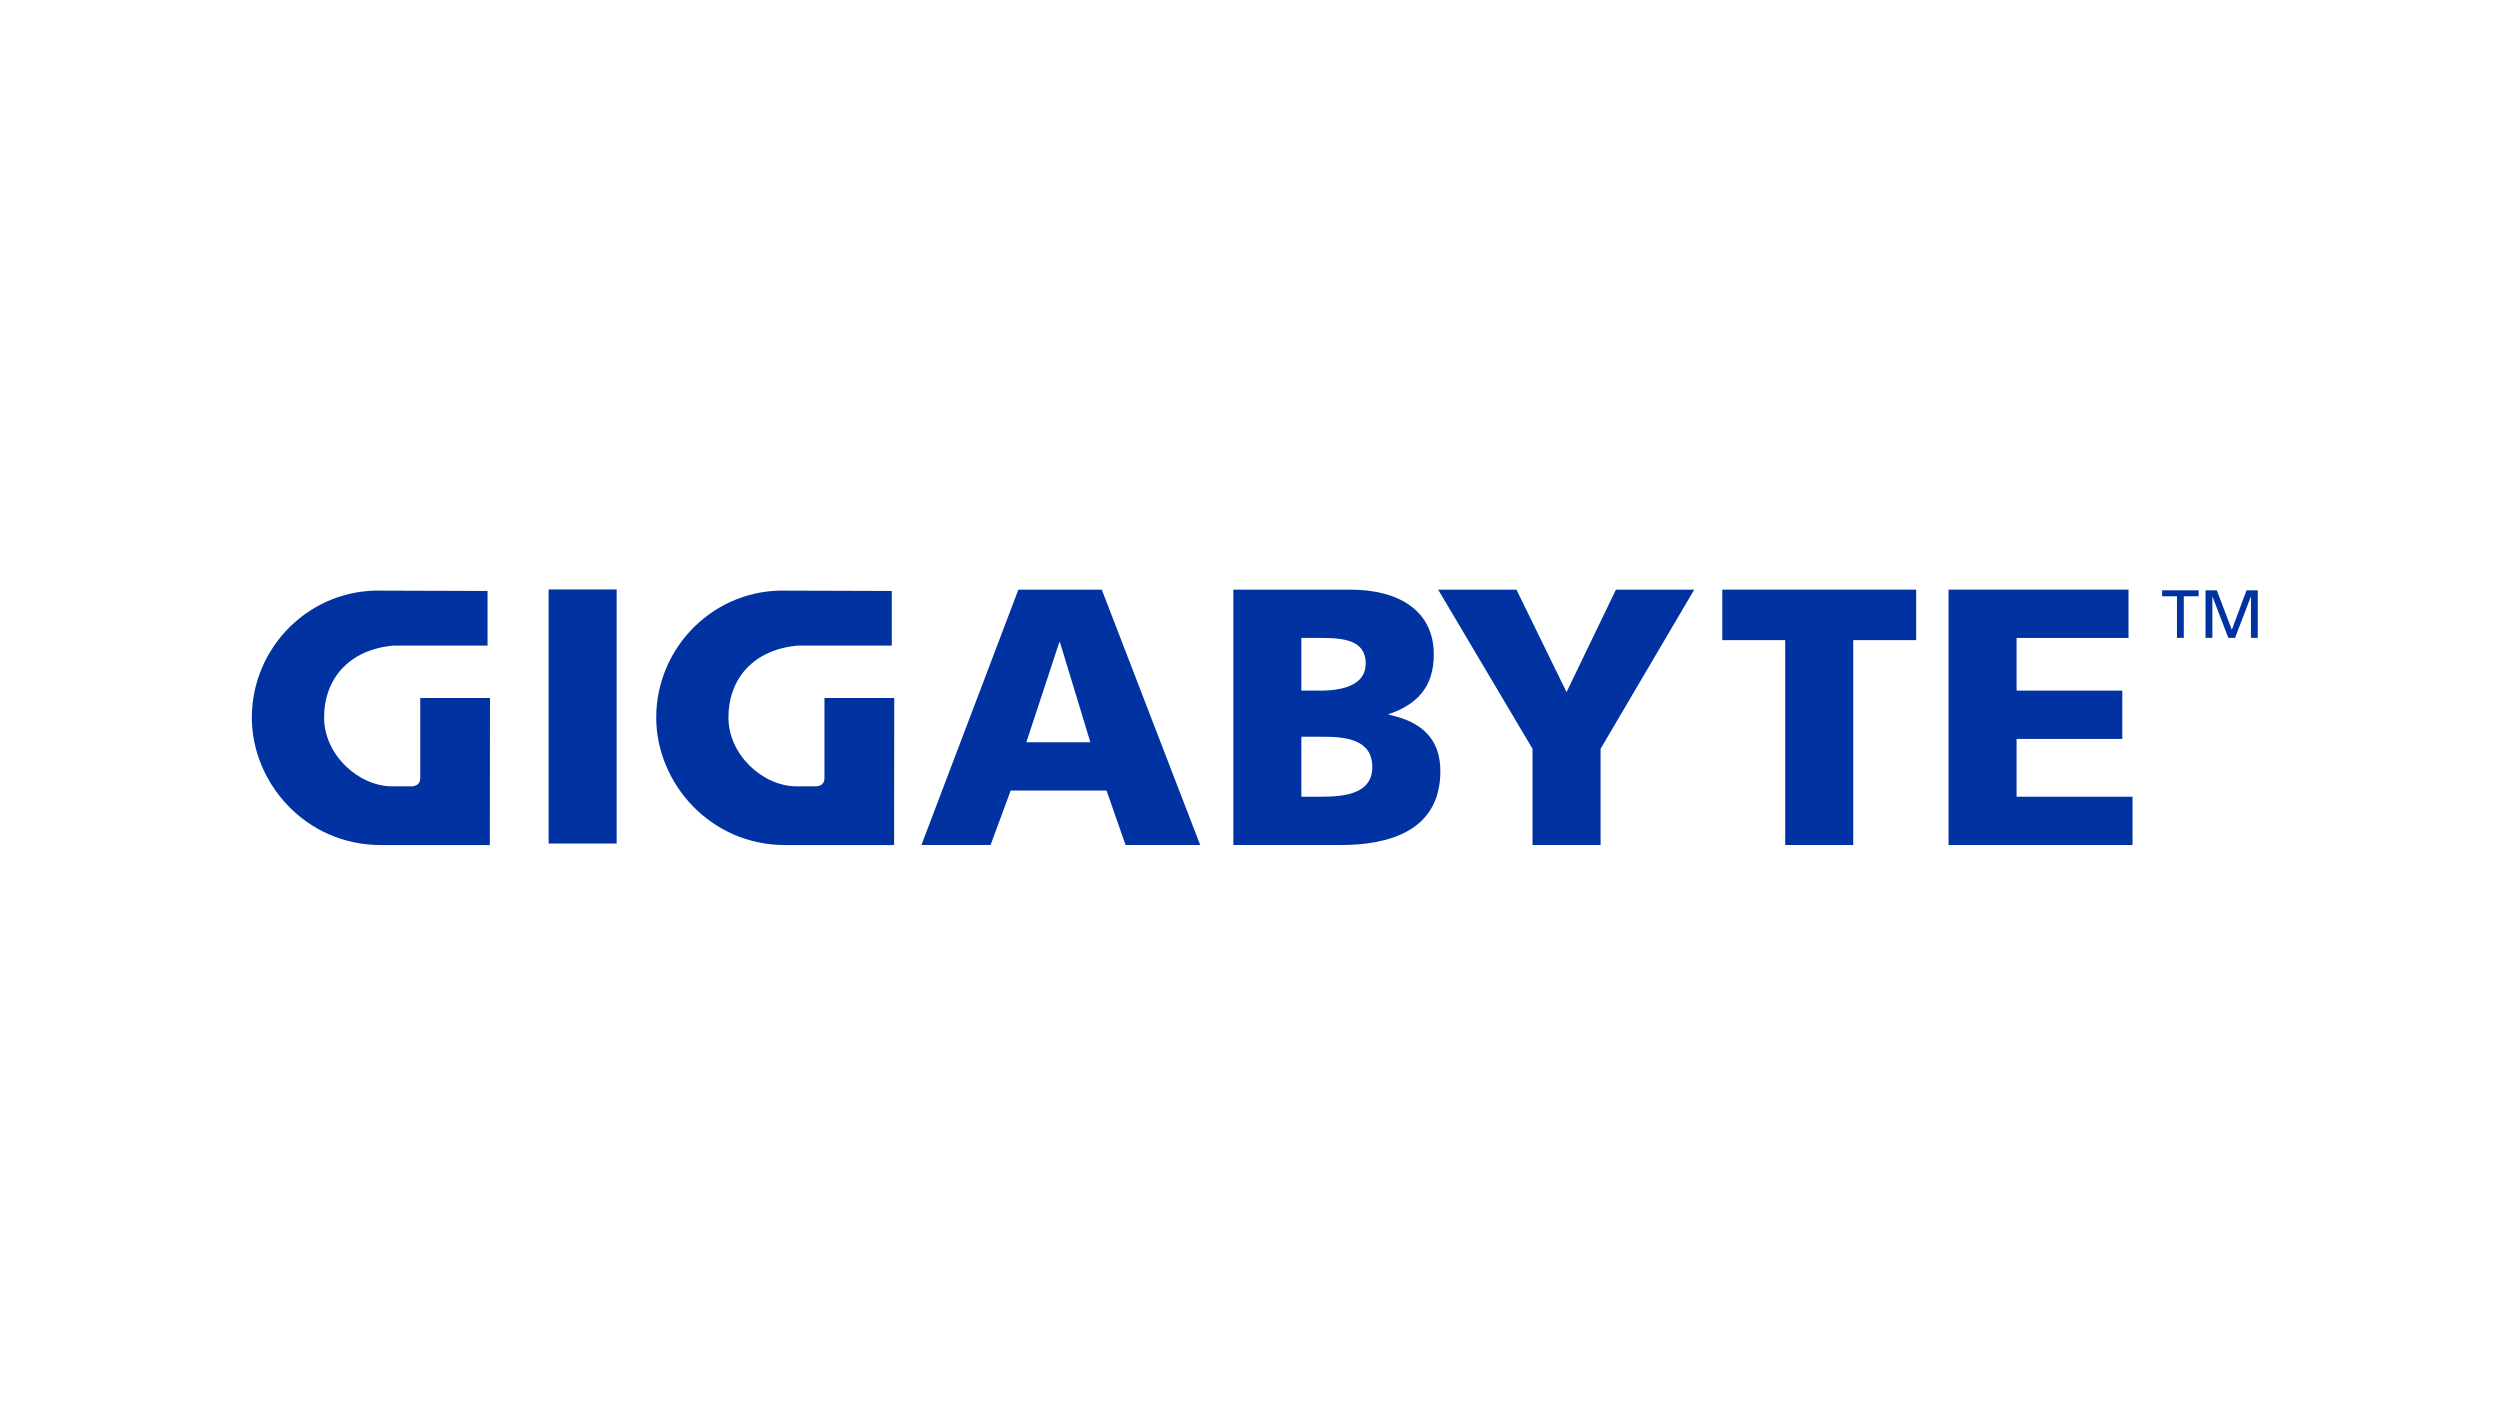 <svg xmlns="http://www.w3.org/2000/svg" xmlns:xlink="http://www.w3.org/1999/xlink" viewBox="0 0 1250 703"><defs><style>.cls-1{fill:none;}.cls-2{clip-path:url(#clip-path);}.cls-3{fill:#0033a1;}.cls-4{clip-path:url(#clip-path-2);}</style><clipPath id="clip-path"><rect class="cls-1" x="23" y="205" width="1181" height="260.97"/></clipPath><clipPath id="clip-path-2"><rect class="cls-1" x="23" y="205" width="1181" height="260.97"/></clipPath></defs><g id="LOGO"><g class="cls-2"><polygon class="cls-3" points="1088.48 298.14 1081.06 298.14 1081.06 295.15 1099.32 295.15 1099.32 298.14 1091.9 298.14 1091.9 318.93 1088.48 318.93 1088.48 298.14"/><polygon class="cls-3" points="1102.76 295.16 1108.41 295.16 1115.91 314.91 1123.26 295.16 1128.89 295.16 1128.89 318.92 1125.47 318.92 1125.47 298.35 1125.41 298.35 1117.53 318.92 1114.15 318.92 1106.26 298.35 1106.18 298.35 1106.18 318.92 1102.76 318.92 1102.76 295.16"/><rect class="cls-3" x="274.31" y="294.72" width="34.02" height="127.05"/><path class="cls-3" d="M509.19,294.83H550.9l49.2,127.68H562.78l-9.52-27.24H505.35l-10.07,27.24H460.71ZM530,321.17h-.37l-16.46,49.95h32L530,321.17"/><g class="cls-4"><path class="cls-3" d="M616.67,294.83h58.71c23.78,0,41.52,10.42,41.52,32.37,0,16.1-8.23,25.06-22.49,29.82v.36c17,3.48,25.78,12.63,25.78,28.18,0,30.55-26.88,36.95-49.75,36.95H616.67Zm34,103.53h10.06c12.43,0,25.42-1.82,25.42-14.82,0-13.89-13.36-15.18-25-15.18H650.69Zm0-53.05h9.51c11.16,0,22.68-2.74,22.68-13.54,0-11.7-11-12.8-22.31-12.8h-9.88v26.34"/><polygon class="cls-3" points="766.26 374.4 719.07 294.82 758.22 294.82 783.27 346.04 807.97 294.82 847.11 294.82 800.29 374.4 800.29 422.51 766.26 422.51 766.26 374.4"/><polygon class="cls-3" points="892.6 320.07 861.14 320.07 861.14 294.82 958.09 294.82 958.09 320.07 926.62 320.07 926.62 422.51 892.6 422.51 892.6 320.07"/><polygon class="cls-3" points="974.27 294.82 1064.26 294.82 1064.26 318.97 1008.29 318.97 1008.29 345.31 1061.15 345.31 1061.15 369.46 1008.29 369.46 1008.29 398.36 1066.27 398.36 1066.27 422.51 974.27 422.51 974.27 294.82"/><path class="cls-3" d="M197.05,322.77c-22.63,1.88-35,16.75-35,36,0,18.7,17.3,34.4,34.05,34.4l3.66,0H206s4.09,0,4.12-4V349H245c0,22.66-.08,73.53-.08,73.53l-54.52,0c-37.63,0-64.48-31.12-64.48-63.75,0-35.31,29.2-64.78,65.6-63.46l52.25.16,0,27.33H197.05"/><path class="cls-3" d="M399.22,322.77c-22.63,1.88-35,16.75-35,36,0,18.7,17.31,34.4,34.05,34.4l3.66,0h6.19s4.08,0,4.11-4V349h34.89c0,22.66-.08,73.53-.08,73.53l-54.46,0c-37.63,0-64.47-31.12-64.47-63.75,0-35.31,29.19-64.78,65.59-63.46l52.2.16,0,27.33H399.22"/></g></g></g><g id="BOUNDING_RECT_1250x703_" data-name="BOUNDING RECT (1250x703)"><rect class="cls-1" width="1250" height="703"/></g></svg>